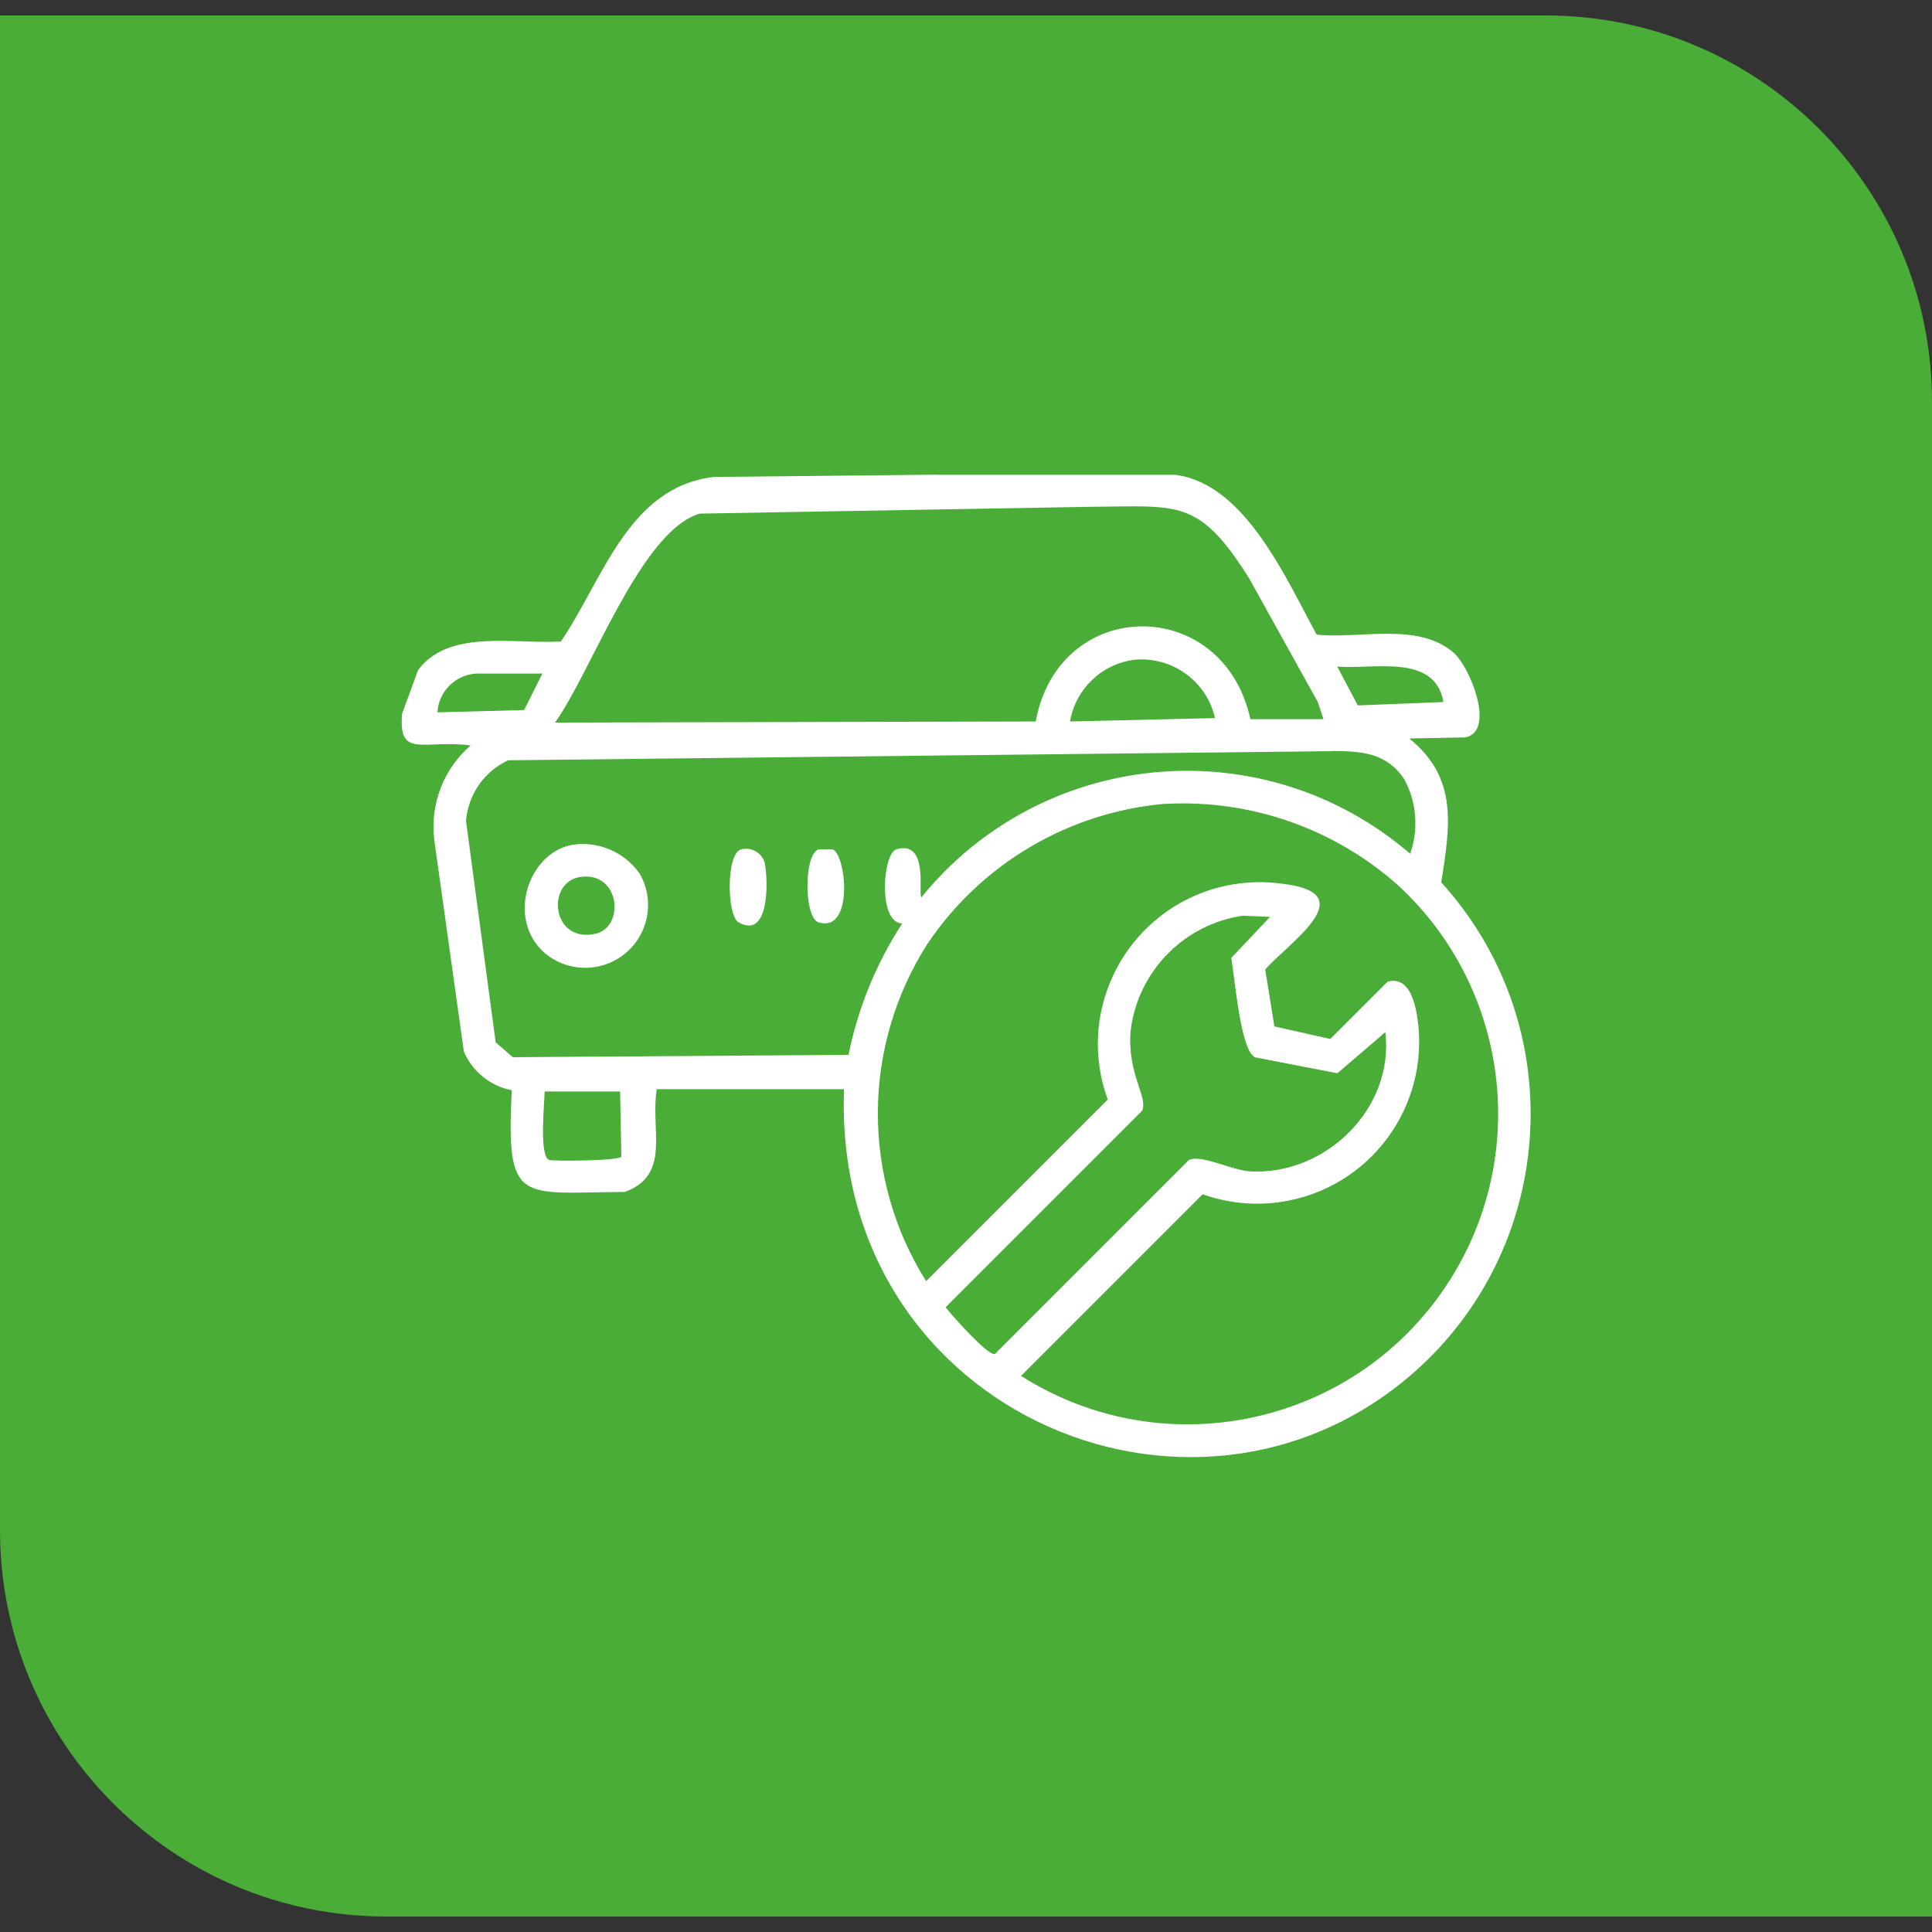 <?xml version="1.0" encoding="UTF-8"?>
<svg id="icona-autoriparazione" xmlns="http://www.w3.org/2000/svg" viewBox="0 0 125 125">
  <rect x="0" y="0" width="125" height="125" fill="#333333" stroke="none"/>
  <defs>
    <style>
      .cls-1 {
        fill: #49ad38;
      }

      .cls-1, .cls-2 {
        stroke-width: 0px;
      }

      .cls-2 {
        fill: #fff;
      }
    </style>
  </defs>
  <path id="Rettangolo_40" data-name="Rettangolo 40" class="cls-1" d="M0,1h100c13.81,0,25,11.19,25,25v98H25c-13.81,0-25-11.19-25-25V1h0Z"/>
  <g>
    <path id="Tracciato_75" data-name="Tracciato 75" class="cls-2" d="M60.66,30.72h15.37c4.56.57,7.21,6.81,9.16,10.34,2.78.3,6.57-.84,8.87,1.18,1.06.93,2.73,5.08.74,5.47l-3.62.07c3.17,2.56,2.64,5.64,2.07,9.31,8.07,8.89,7.64,22.58-.96,30.96-14.12,13.62-38.48,3.61-37.68-17.58h-12.12c-.42,2.65.95,5.55-2.07,6.65-6.79.03-7.68.9-7.31-6.58-1.38-.27-2.55-1.21-3.1-2.51l-1.92-13.74c-.26-2.29.62-4.55,2.36-6.06-3.04-.4-4.71.9-4.43-2.07l1.03-2.81c2.01-2.69,6.3-1.65,9.24-1.85,2.69-3.93,4.35-10.01,9.9-10.64l14.48-.15ZM70.56,32.79l-25.27.44c-3.8,1.05-7.06,10.31-9.38,13.52l31.1-.07c1.49-8.13,12.12-8.23,13.89-.15h4.73l-.37-1.11-4.43-7.98c-3.28-5.22-4.56-4.68-10.27-4.65M73.37,42.69c-2.11.28-3.78,1.9-4.14,3.99l9.38-.22c-.54-2.4-2.8-4.02-5.25-3.77M86.52,43.13l1.33,2.51,5.54-.22c-.56-3.16-4.5-2.1-6.87-2.29M30.81,43.58c-1.35.08-2.43,1.16-2.51,2.51l5.61-.15,1.18-2.36h-4.28ZM86.22,48.6l-53.34.59c-1.55.72-2.59,2.21-2.73,3.92l1.92,14.33,1.11.96,21.72-.15c.61-3.03,1.79-5.91,3.47-8.5-1.57-.03-1.28-4.53-.37-4.8,2.15-.63,1.37,3,1.62,3.1,7.71-9.49,21.65-10.93,31.13-3.22.17.13.33.27.49.41.55-1.58.42-3.32-.37-4.8-1.14-1.74-2.78-1.84-4.65-1.85M75.43,52c-6.26.53-11.94,3.87-15.44,9.09-4.23,6.64-4.26,15.13-.07,21.8l11.75-11.75c-1.99-5.43.81-11.44,6.24-13.43,1.62-.59,3.36-.77,5.06-.53,5.27.61.49,3.75-1.11,5.54l.59,3.69,3.62.81,3.7-3.7c1.19-.35,1.65.91,1.85,1.85,1.12,5.68-2.57,11.19-8.25,12.31-1.86.37-3.78.22-5.56-.41l-11.75,11.75c9.37,5.95,21.79,3.18,27.74-6.19,5.19-8.18,3.81-18.9-3.29-25.5-4.12-3.7-9.54-5.61-15.07-5.32M80.46,59.24c-3.85.54-6.85,3.61-7.31,7.46-.23,2.79,1.16,4.32.74,5.17l-12.71,12.71c.42.54,2.7,3.11,3.18,3.03l12.56-12.56c.81-.38,2.8.68,3.99.74,4.88.25,9.31-4.09,8.72-9.01l-3.1,2.66-5.32-1.03c-.97-.41-1.32-5.24-1.55-6.43l2.51-2.66-1.7-.07M35.24,70.62c-.02.77-.37,4.24.3,4.43.3.09,4.53.06,4.66-.22l-.08-4.21h-4.88Z"/>
    <path id="Tracciato_76" data-name="Tracciato 76" class="cls-2" d="M37.02,54.66c1.69-.26,3.37.46,4.36,1.85,1.13,1.95.46,4.44-1.48,5.56-1.36.79-3.06.72-4.35-.17-2.94-2.1-1.47-6.73,1.48-7.24M37.61,56.73c-2.31.27-1.95,4.3.89,3.69,1.94-.41,1.64-3.99-.89-3.69"/>
    <path id="Tracciato_77" data-name="Tracciato 77" class="cls-2" d="M47.95,54.95c.68-.17,1.37.24,1.54.92,0,.01,0,.03,0,.04.21,1.08.3,4.89-1.7,3.77-.77-.43-.82-4.43.15-4.73"/>
    <path id="Tracciato_78" data-name="Tracciato 78" class="cls-2" d="M52.97,54.95h.89c.87.25,1.43,5.41-.89,4.73-.97-.29-.97-4.44,0-4.73"/>
  </g>
</svg>